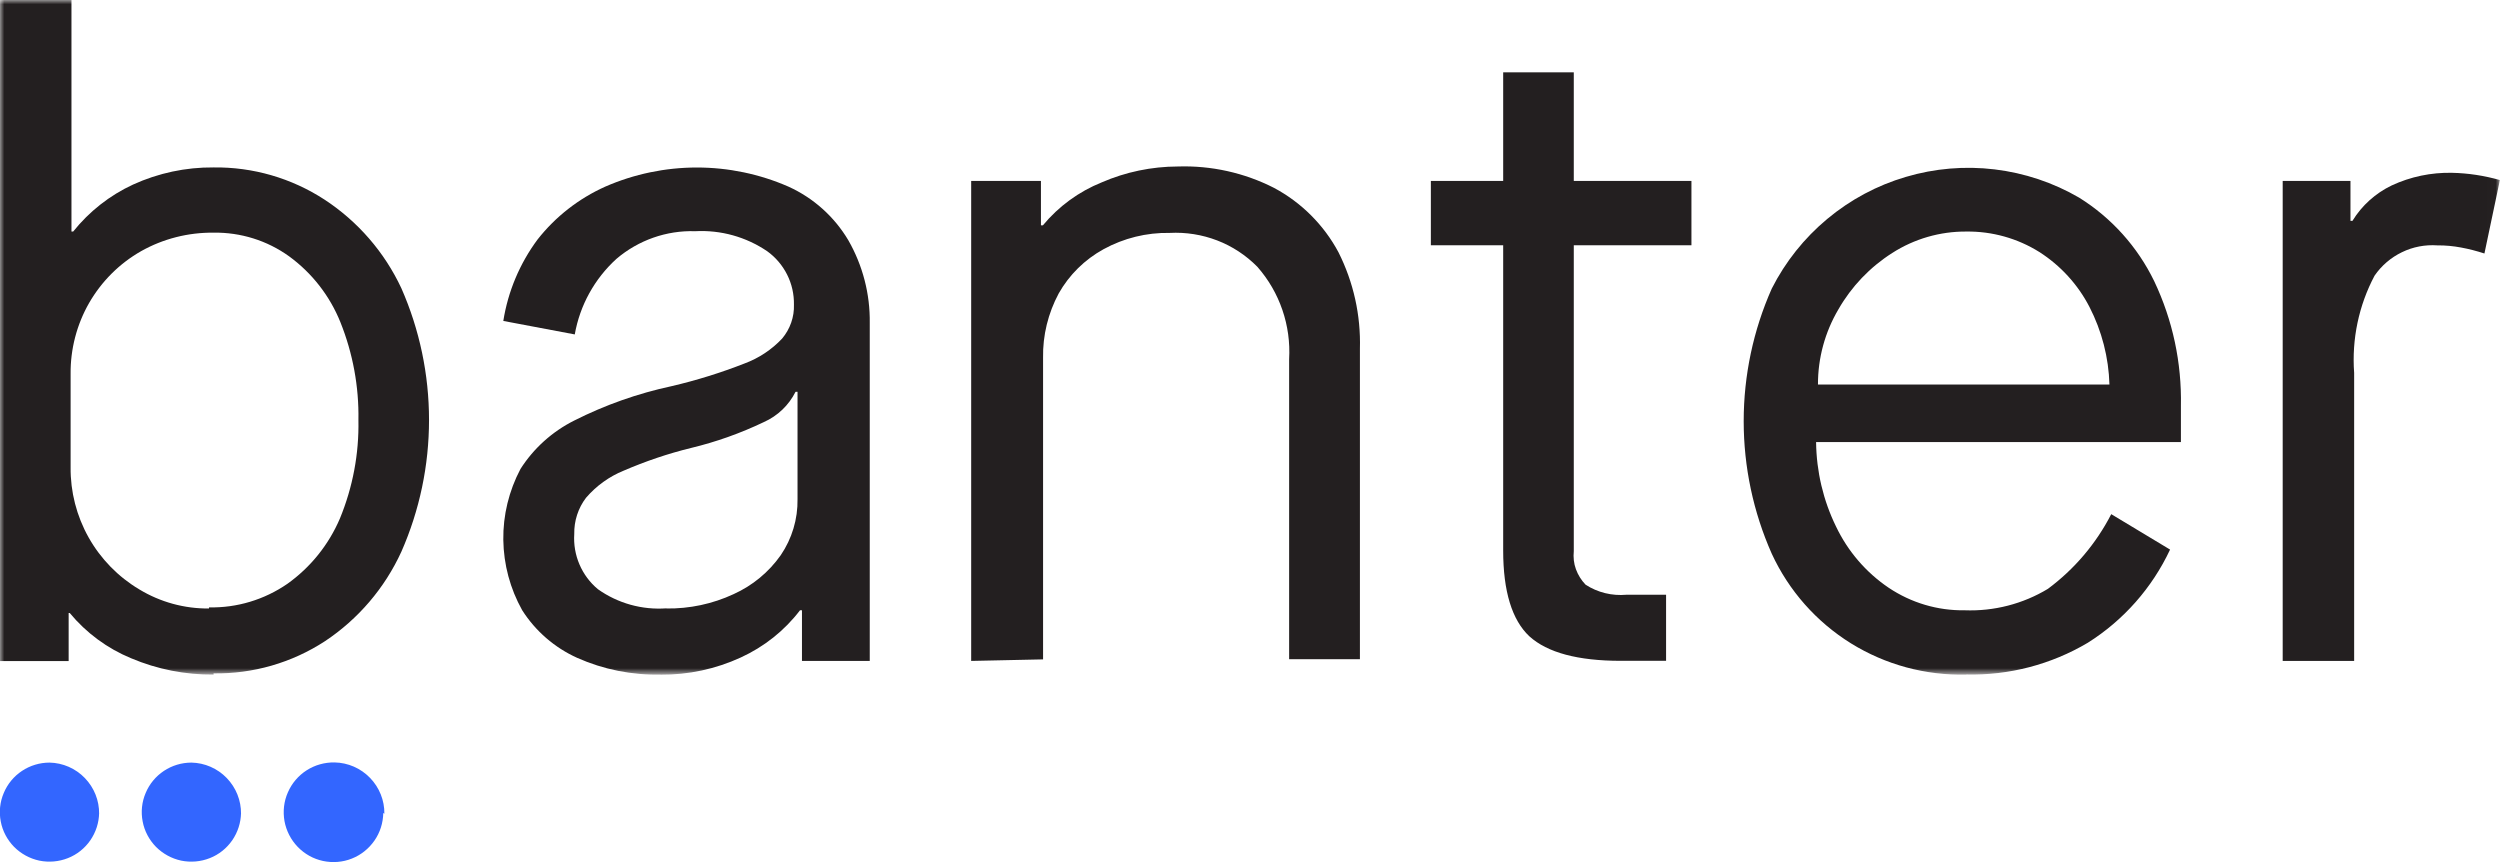 <svg width="290" height="100" viewBox="0 0 290 100" fill="none" xmlns="http://www.w3.org/2000/svg">
<g clip-path="url(#clip0_47_4)">
<mask id="mask0_47_4" style="mask-type:luminance" maskUnits="userSpaceOnUse" x="0" y="0" width="290" height="79">
<path d="M289.987 0H0V78.251H289.987V0Z" fill="white"/>
</mask>
<g mask="url(#mask0_47_4)">
<path d="M24.77 78.251C21.491 78.281 18.233 77.637 15.212 76.359C12.449 75.22 10.003 73.418 8.092 71.11H7.963V76.686H0V0H8.29V26.86H8.488C10.35 24.532 12.727 22.66 15.43 21.412C18.362 20.075 21.551 19.392 24.77 19.422C29.335 19.362 33.812 20.66 37.645 23.155C41.517 25.691 44.597 29.246 46.558 33.436C48.678 38.249 49.767 43.458 49.767 48.717C49.767 53.976 48.678 59.186 46.558 63.999C44.627 68.218 41.557 71.813 37.694 74.379C33.852 76.884 29.355 78.182 24.77 78.112V78.241V78.251ZM24.245 70.457C27.483 70.526 30.663 69.565 33.337 67.723C36.031 65.802 38.14 63.177 39.438 60.127C40.923 56.512 41.656 52.63 41.577 48.727C41.646 44.845 40.933 40.983 39.487 37.377C38.259 34.327 36.199 31.673 33.535 29.732C30.989 27.899 27.909 26.939 24.77 26.988C21.838 26.959 18.936 27.691 16.381 29.128C13.866 30.554 11.786 32.633 10.34 35.139C8.904 37.645 8.161 40.497 8.191 43.389V54.194C8.161 57.047 8.884 59.859 10.28 62.345C11.677 64.831 13.707 66.911 16.153 68.367C18.59 69.843 21.392 70.615 24.245 70.585" fill="#231F20"/>
<path d="M76.656 78.251C73.319 78.33 70.001 77.667 66.951 76.31C64.336 75.131 62.117 73.21 60.572 70.783C59.176 68.288 58.423 65.485 58.384 62.623C58.344 59.76 59.037 56.938 60.374 54.402C61.91 51.996 64.069 50.054 66.624 48.777C70.199 46.974 73.982 45.637 77.904 44.795C80.786 44.122 83.619 43.241 86.372 42.161C88.026 41.547 89.522 40.557 90.73 39.269C91.651 38.17 92.146 36.773 92.097 35.337C92.117 34.129 91.849 32.931 91.304 31.851C90.76 30.771 89.967 29.84 88.987 29.137C86.531 27.474 83.609 26.661 80.648 26.82C77.31 26.711 74.052 27.86 71.506 30.029C68.971 32.336 67.267 35.416 66.673 38.794L58.384 37.229C58.928 33.802 60.295 30.554 62.365 27.771C64.445 25.126 67.139 23.027 70.209 21.65C73.566 20.184 77.181 19.431 80.836 19.431C84.49 19.431 88.115 20.184 91.463 21.65C94.365 22.967 96.781 25.136 98.406 27.87C100.079 30.791 100.941 34.109 100.891 37.477V76.666H93.028V70.793H92.8C90.997 73.16 88.63 75.032 85.927 76.27C83.015 77.607 79.846 78.291 76.637 78.261L76.656 78.251ZM77.28 70.585C79.974 70.625 82.648 70.06 85.095 68.921C87.293 67.931 89.185 66.366 90.572 64.395C91.869 62.484 92.552 60.216 92.513 57.898V45.449H92.285C91.502 47.004 90.215 48.242 88.62 48.955C85.907 50.253 83.074 51.263 80.153 51.966C77.478 52.62 74.864 53.511 72.338 54.6C70.655 55.284 69.169 56.363 67.981 57.74C67.059 58.948 66.584 60.434 66.614 61.949C66.535 63.157 66.743 64.366 67.218 65.475C67.693 66.584 68.426 67.575 69.357 68.347C71.675 69.991 74.487 70.773 77.32 70.566" fill="#231F20"/>
<path d="M112.657 76.656V20.986H120.749V26.137H120.977C122.799 23.938 125.146 22.224 127.8 21.155C130.583 19.947 133.584 19.323 136.615 19.313C140.487 19.184 144.34 20.036 147.796 21.799C150.966 23.492 153.57 26.097 155.264 29.266C157.007 32.733 157.859 36.565 157.75 40.448V76.468H149.539V41.676C149.767 37.754 148.45 33.901 145.855 30.95C144.538 29.613 142.943 28.563 141.19 27.89C139.437 27.216 137.556 26.919 135.674 27.018C133 26.968 130.356 27.622 128.008 28.91C125.829 30.108 124.027 31.881 122.809 34.04C121.581 36.337 120.947 38.903 120.996 41.507V76.488L112.677 76.666L112.657 76.656Z" fill="#231F20"/>
<path d="M165.98 20.986H196.207V28.454H165.98V20.986ZM188.016 76.656C183.035 76.656 179.499 75.706 177.409 73.814C175.389 71.922 174.369 68.585 174.369 63.861V8.389H182.559V63.93C182.49 64.643 182.559 65.356 182.807 66.029C183.054 66.703 183.431 67.307 183.926 67.822C185.322 68.733 186.996 69.139 188.66 68.991H193.265V76.656H188.016Z" fill="#231F20"/>
<path d="M228.088 78.251C223.373 78.37 218.718 77.112 214.707 74.626C210.696 72.13 207.507 68.525 205.526 64.237C203.377 59.394 202.268 54.155 202.268 48.856C202.268 43.557 203.377 38.318 205.526 33.475C207.101 30.366 209.29 27.622 211.964 25.394C214.638 23.165 217.738 21.501 221.076 20.521C224.413 19.531 227.919 19.233 231.376 19.649C234.832 20.065 238.17 21.175 241.181 22.928C244.944 25.275 247.965 28.642 249.896 32.633C252.035 37.14 253.085 42.082 252.986 47.073V51.283H210.667C210.706 54.68 211.489 58.037 212.984 61.087C214.351 63.95 216.46 66.406 219.085 68.179C221.69 69.922 224.76 70.843 227.899 70.793C231.296 70.922 234.654 70.06 237.556 68.307C240.636 66.02 243.151 63.058 244.904 59.642L251.728 63.752C249.648 68.189 246.34 71.942 242.191 74.557C237.932 77.082 233.049 78.36 228.097 78.241V78.271L228.088 78.251ZM244.696 44.617C244.607 41.478 243.815 38.398 242.379 35.605C241.032 33 239.022 30.801 236.555 29.227C234.02 27.642 231.079 26.82 228.088 26.86C225.047 26.84 222.066 27.701 219.501 29.345C216.916 30.989 214.767 33.238 213.251 35.892C211.697 38.526 210.875 41.537 210.884 44.607H244.696V44.617Z" fill="#231F20"/>
<path d="M264.792 76.656V20.986H272.655V25.622H272.883C273.972 23.839 275.557 22.413 277.439 21.511C279.628 20.491 282.024 19.996 284.431 20.046C286.313 20.085 288.175 20.372 289.987 20.887L288.194 29.405C287.303 29.118 286.402 28.88 285.481 28.712C284.58 28.543 283.659 28.454 282.737 28.464C281.321 28.365 279.905 28.632 278.627 29.256C277.35 29.87 276.25 30.811 275.448 31.98C273.616 35.436 272.794 39.348 273.081 43.26V76.666H264.792V76.656Z" fill="#231F20"/>
</g>
<path d="M11.498 94.305C11.479 95.434 11.122 96.543 10.478 97.475C9.835 98.406 8.933 99.129 7.874 99.544C6.824 99.96 5.665 100.059 4.556 99.832C3.447 99.594 2.436 99.039 1.634 98.237C0.842 97.425 0.297 96.405 0.089 95.296C-0.129 94.186 -0.01 93.028 0.436 91.988C0.872 90.938 1.614 90.046 2.555 89.423C3.496 88.799 4.605 88.462 5.744 88.462C7.289 88.492 8.765 89.135 9.844 90.254C10.924 91.374 11.518 92.859 11.498 94.414" fill="#3366FF"/>
<path d="M27.959 94.305C27.939 95.434 27.582 96.543 26.939 97.475C26.295 98.406 25.394 99.129 24.334 99.544C23.284 99.96 22.125 100.059 21.016 99.832C19.907 99.594 18.897 99.039 18.095 98.237C17.302 97.425 16.757 96.405 16.549 95.296C16.332 94.186 16.45 93.028 16.896 91.988C17.332 90.938 18.075 90.046 19.015 89.423C19.956 88.799 21.066 88.462 22.205 88.462C23.75 88.492 25.225 89.135 26.305 90.254C27.384 91.374 27.979 92.859 27.959 94.414" fill="#3366FF"/>
<path d="M44.459 94.305C44.439 95.454 44.092 96.563 43.439 97.504C42.785 98.445 41.874 99.178 40.814 99.594C39.754 100.02 38.586 100.109 37.467 99.871C36.347 99.633 35.327 99.059 34.535 98.237C33.743 97.415 33.208 96.375 33 95.246C32.802 94.117 32.931 92.958 33.396 91.909C33.852 90.859 34.614 89.967 35.575 89.353C36.536 88.739 37.665 88.422 38.813 88.442C40.368 88.472 41.844 89.116 42.924 90.235C44.003 91.344 44.607 92.839 44.587 94.394" fill="#3366FF"/>
</g>
<defs>
<clipPath id="clip0_47_4">
<rect width="289.987" height="100" fill="white"/>
</clipPath>
</defs>
</svg>
